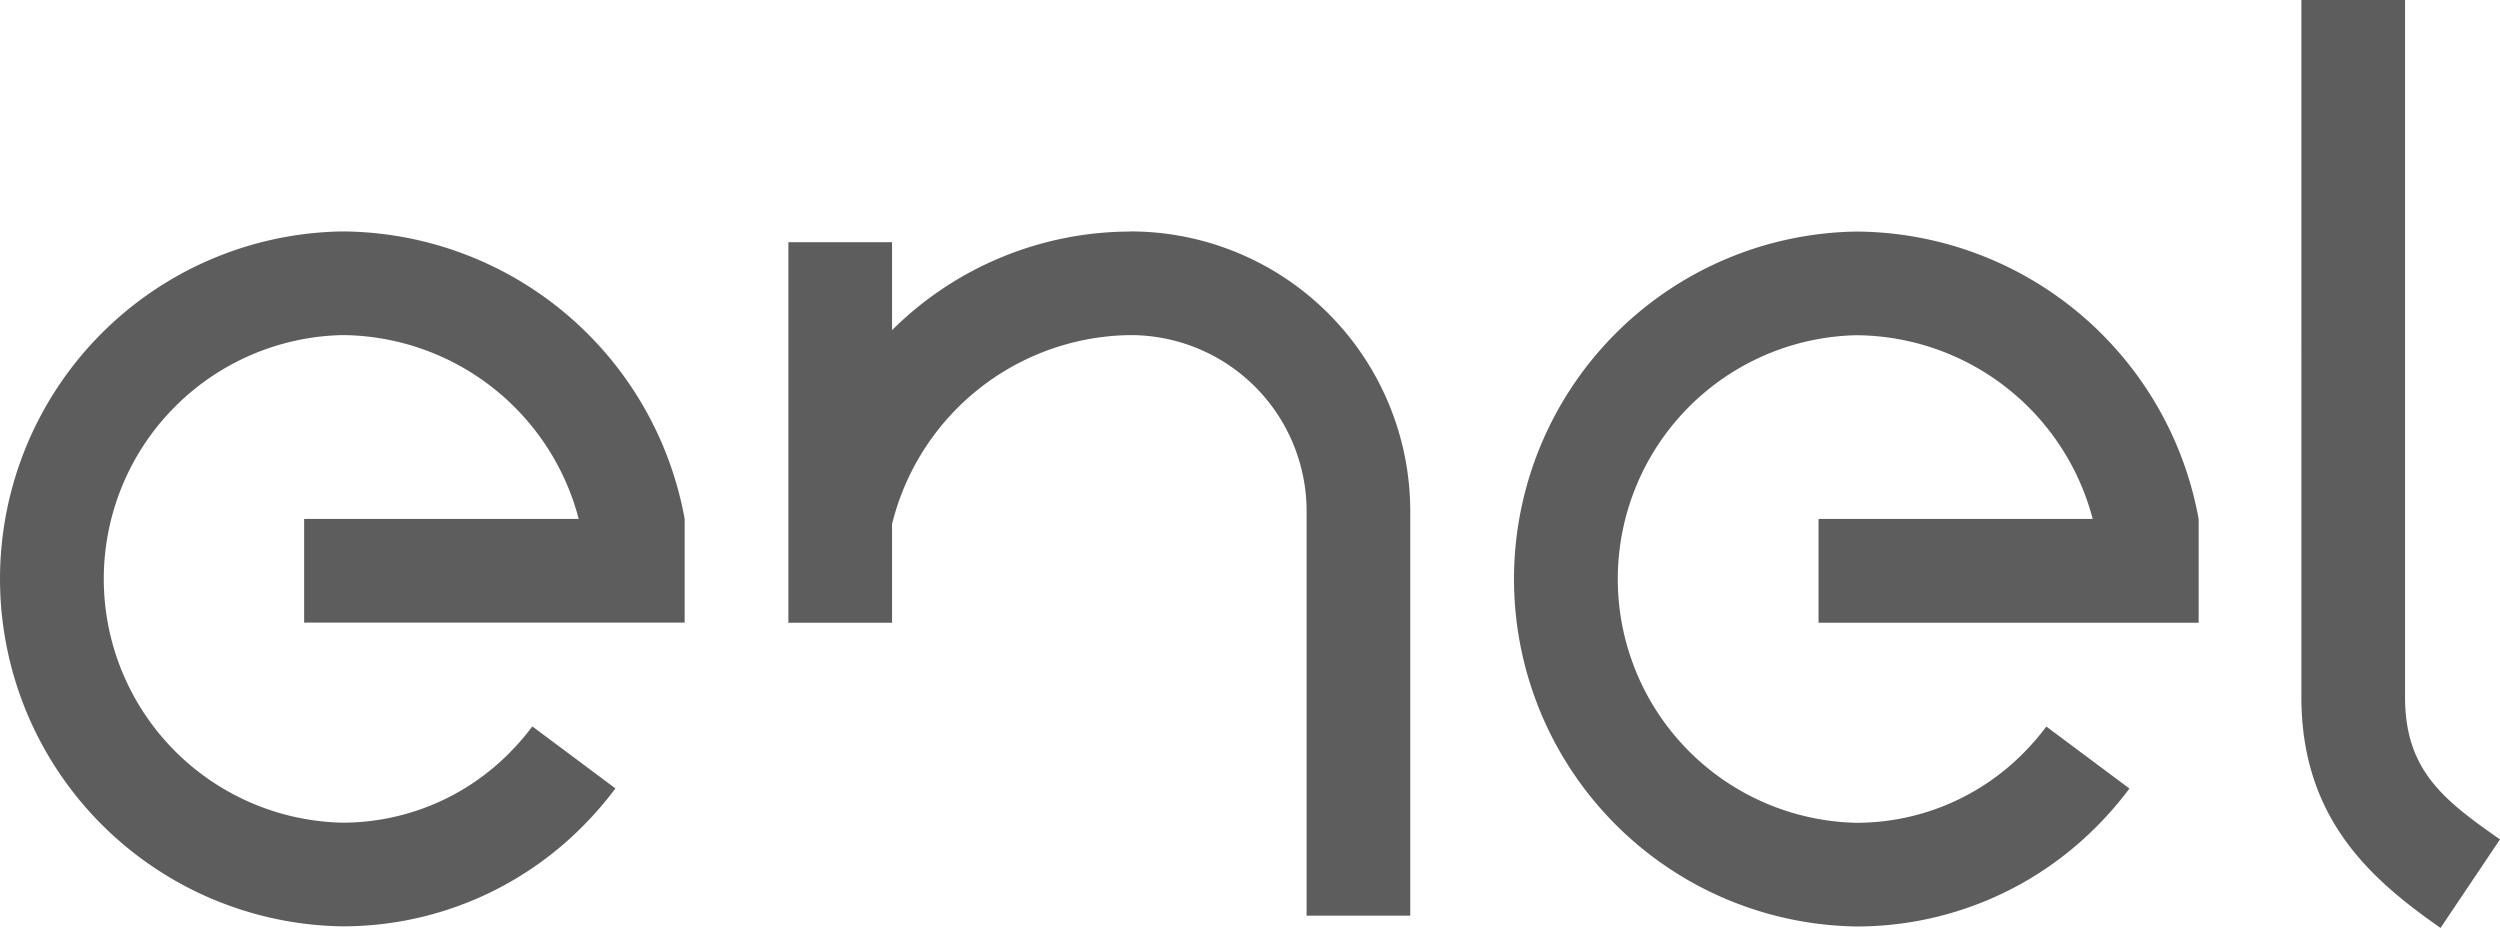 <svg xmlns="http://www.w3.org/2000/svg" width="194.687" height="72.258" viewBox="0 0 194.687 72.258">
  <g id="g19253" transform="translate(-248.732 -238.204)">
    <g id="g19249" transform="translate(248.732 238.204)">
      <g id="g4956" transform="translate(0 0)">
        <path id="path4958" d="M427.952,292.5c0,9.577,5.593,14.3,10.836,17.966l4.63-6.893c-4.328-3.031-7.393-5.34-7.393-11.074V238.2h-8.074V292.5Zm-37.6-5.8h29.6v-8.074a27.24,27.24,0,0,0-26.659-22.389,27.061,27.061,0,0,0,0,54.116,26.3,26.3,0,0,0,18.741-7.815,27.2,27.2,0,0,0,2.528-2.928l-6.472-4.827a19.155,19.155,0,0,1-1.774,2.056,18.282,18.282,0,0,1-13.023,5.44,18.989,18.989,0,0,1,0-37.969A19.155,19.155,0,0,1,411.7,278.617H390.35v8.074Zm-53.567-30.464a26.369,26.369,0,0,0-18.585,7.679v-6.849h-8.073v29.633H318.2v-7.678A19.337,19.337,0,0,1,336.783,264.3a13.716,13.716,0,0,1,13.7,13.7v31.512h8.073V278a21.8,21.8,0,0,0-21.774-21.774m-64.366,30.464H302.05v-8.074a27.238,27.238,0,0,0-26.659-22.389,27.061,27.061,0,0,0,0,54.116,26.3,26.3,0,0,0,18.741-7.815,27.2,27.2,0,0,0,2.527-2.928l-6.472-4.827a19.053,19.053,0,0,1-1.775,2.056,18.28,18.28,0,0,1-13.022,5.44,18.989,18.989,0,0,1,0-37.969A19.157,19.157,0,0,1,293.8,278.617H272.417v8.074Z" transform="translate(-248.732 -238.204)" fill="#5d5d5d"/>
      </g>
    </g>
  </g>
</svg>
